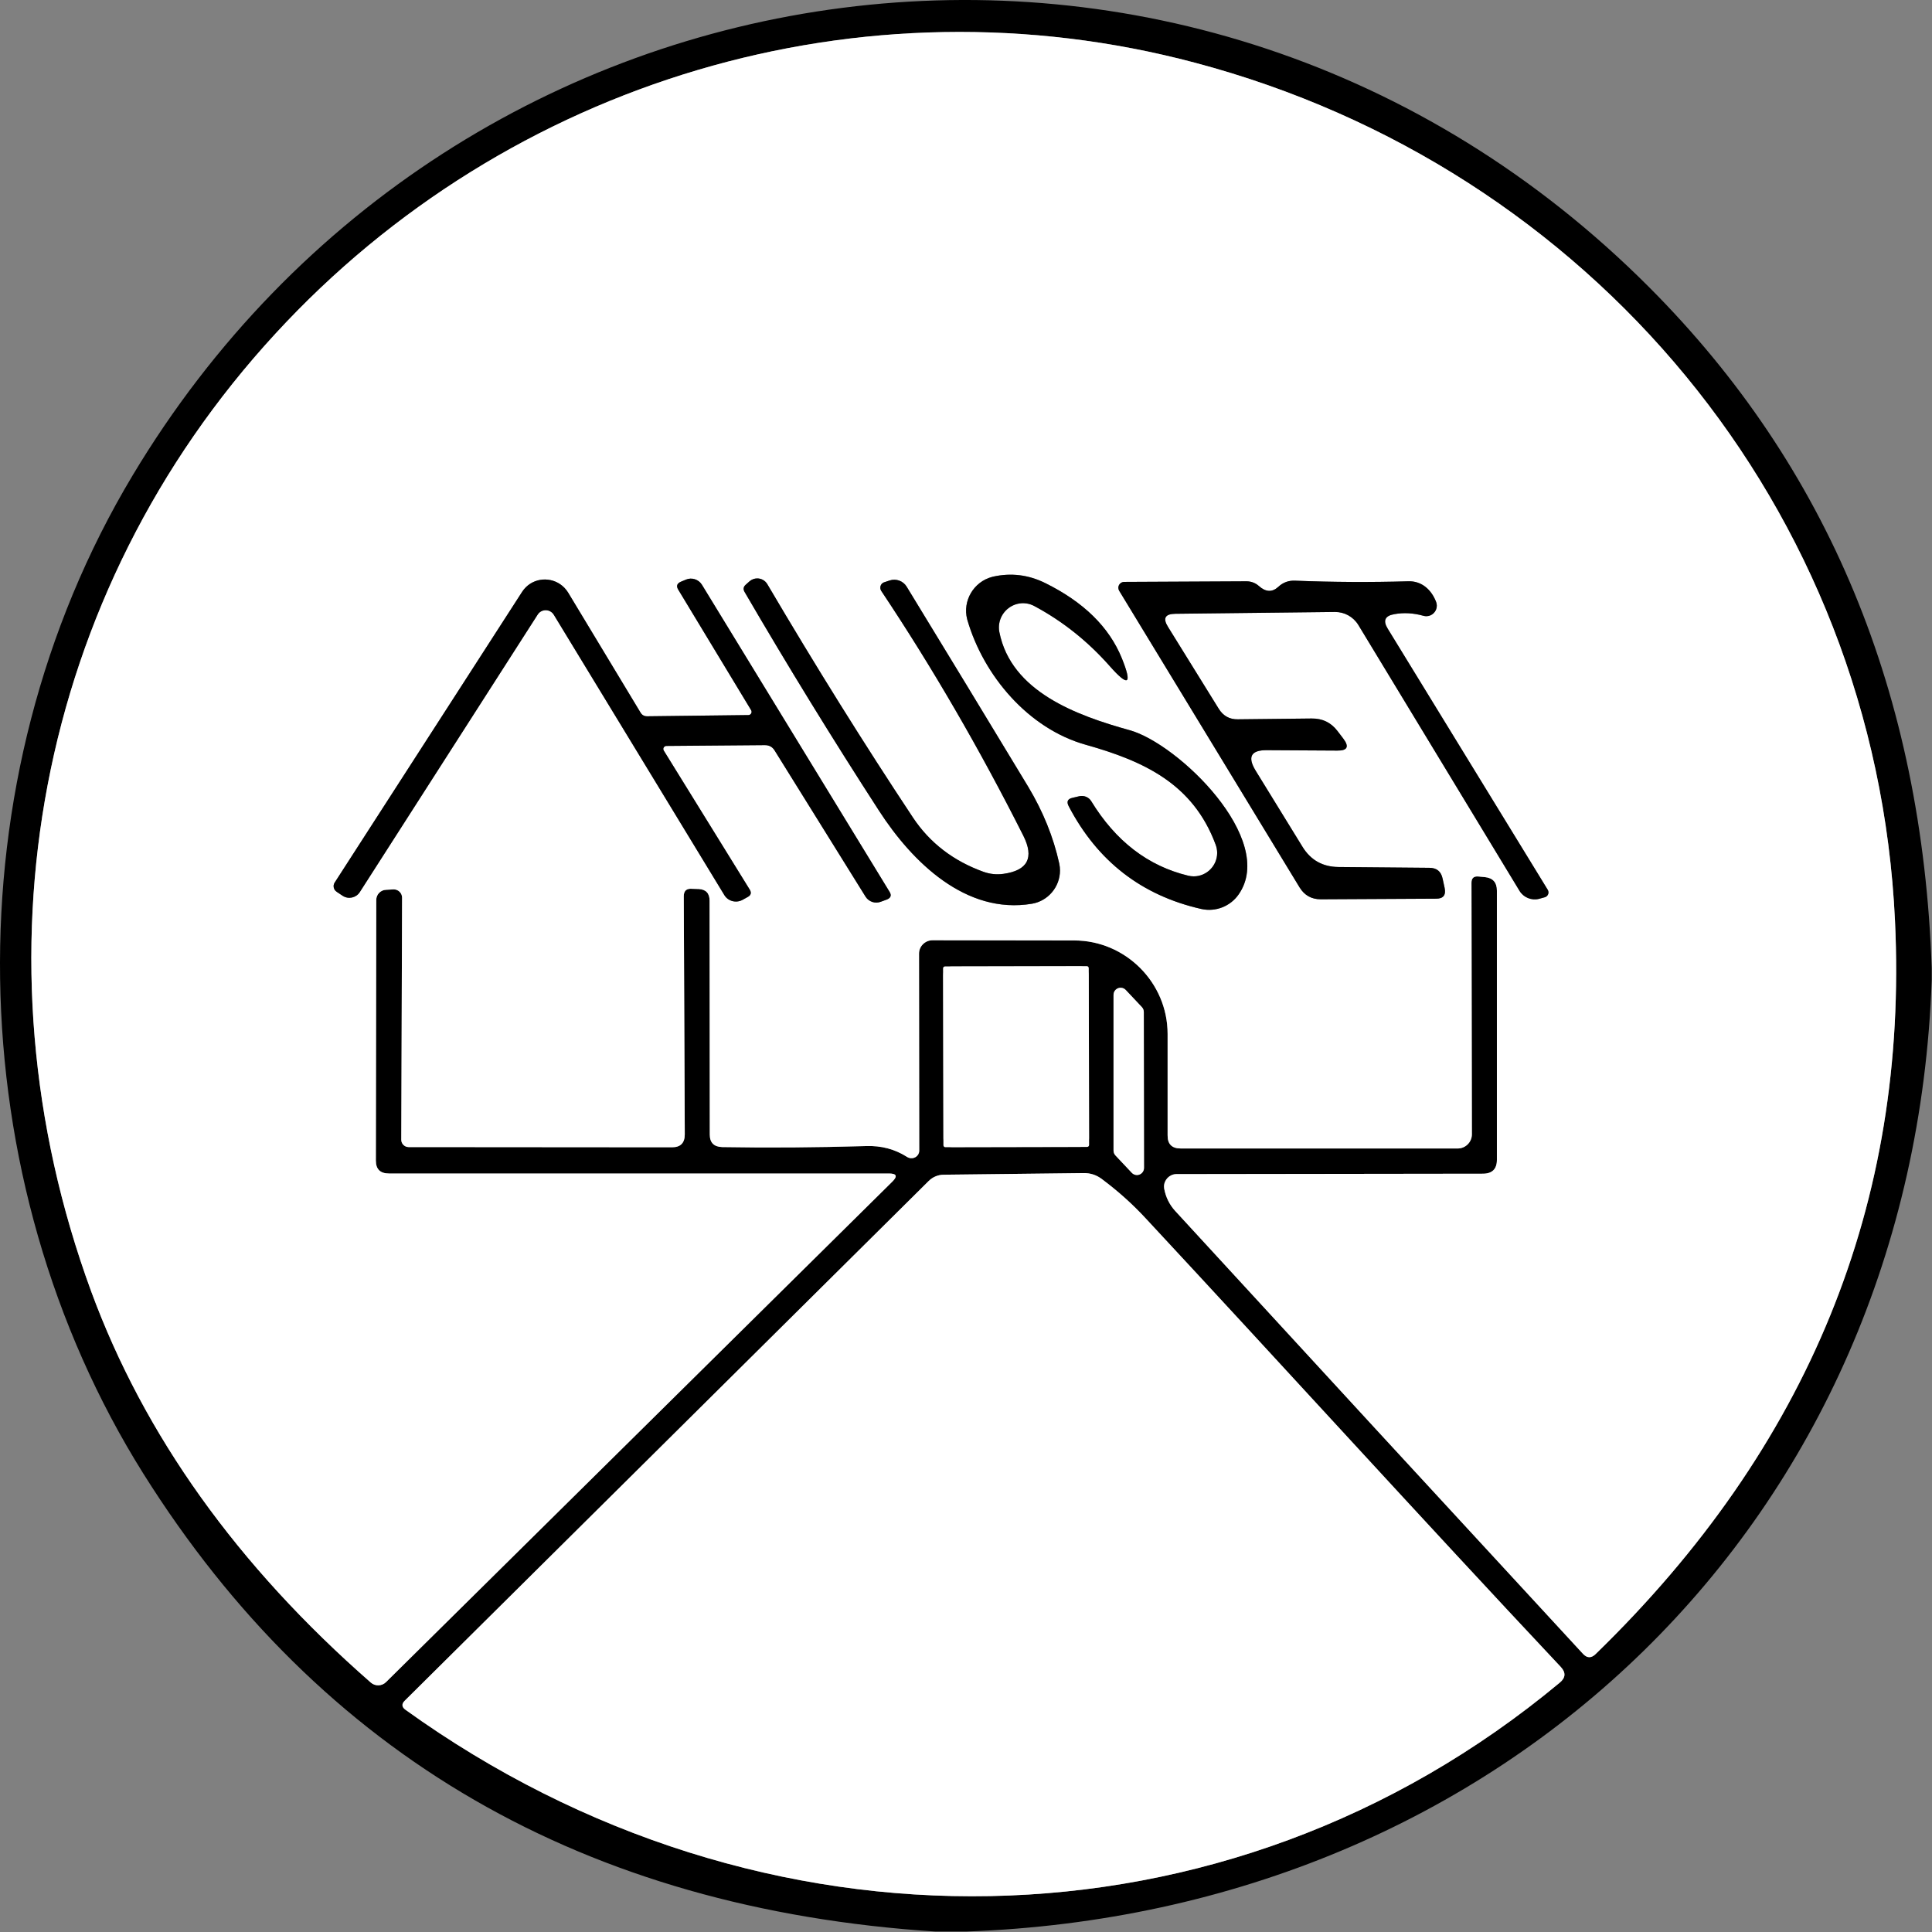 <?xml version="1.0" encoding="UTF-8" standalone="no"?>
<!DOCTYPE svg PUBLIC "-//W3C//DTD SVG 1.1//EN" "http://www.w3.org/Graphics/SVG/1.1/DTD/svg11.dtd">
<svg width="435px" height="435px" version="1.1" xmlns="http://www.w3.org/2000/svg" xmlns:xlink="http://www.w3.org/1999/xlink" xml:space="preserve" xmlns:serif="http://www.serif.com/" style="fill-rule:evenodd;clip-rule:evenodd;stroke-linejoin:round;stroke-miterlimit:2;">
    <rect width="100%" height="100%" fill="#808080" stroke="none"/>
    <g transform="matrix(1,0,0,1,-0.262,-0.27)">
        <g transform="matrix(4.543,0,0,4.543,-0.929,-0.958)">
            <path d="M96,48.26L96,48.83C95.07,75.55 74.83,95.06 48.13,96L46.63,96C29.25,94.873 16.163,87.31 7.37,73.31C-1.78,58.72 -2.24,38.97 6.83,23.84C22.92,-3.02 59.54,-8.01 82,14.51C90.867,23.397 95.533,34.647 96,48.26ZM18.89,57.79L18.91,44.87C18.91,44.603 19.123,44.381 19.39,44.37L19.75,44.35C19.76,44.349 19.77,44.349 19.78,44.349C20.005,44.349 20.19,44.534 20.19,44.759C20.19,44.759 20.19,44.76 20.19,44.76L20.15,56.76C20.15,56.957 20.313,57.12 20.51,57.12L33.57,57.13C33.99,57.13 34.2,56.917 34.2,56.49L34.15,44.69C34.15,44.423 34.283,44.3 34.55,44.32L34.89,44.33C35.25,44.35 35.43,44.543 35.43,44.91L35.44,56.5C35.44,56.9 35.643,57.107 36.05,57.12C38.317,57.16 40.697,57.143 43.19,57.07C43.937,57.043 44.613,57.223 45.22,57.61C45.252,57.631 45.287,57.647 45.324,57.657C45.529,57.718 45.746,57.603 45.805,57.403C45.816,57.366 45.821,57.328 45.82,57.29L45.81,47.53C45.81,47.168 46.112,46.87 46.48,46.87L53.51,46.88C56.046,46.885 58.13,48.974 58.13,51.51L58.13,56.53C58.123,56.97 58.34,57.19 58.78,57.19L72.51,57.19C72.894,57.19 73.21,56.874 73.21,56.49L73.19,44.02C73.19,43.793 73.303,43.69 73.53,43.71L73.85,43.74C74.25,43.78 74.45,44.003 74.45,44.41L74.45,57.75C74.45,58.21 74.217,58.44 73.75,58.44L58.56,58.46C58.224,58.466 57.952,58.744 57.952,59.08C57.952,59.113 57.955,59.147 57.96,59.18C58.04,59.607 58.223,59.977 58.51,60.29C65.023,67.383 71.76,74.7 78.72,82.24C78.92,82.453 79.127,82.457 79.34,82.25C89.893,72.003 94.84,59.89 94.18,45.91C93.22,25.42 79.05,8.57 59.49,3.38C42.99,-1.01 25.46,4.25 13.91,16.81C2.06,29.68 -1.29,47.73 4.78,64.27C7.407,71.41 12.027,77.873 18.64,83.66C18.855,83.85 19.185,83.841 19.39,83.64L44.49,58.83C44.757,58.563 44.7,58.43 44.32,58.43L19.54,58.43C19.107,58.43 18.89,58.217 18.89,57.79ZM54.223,48.594C54.222,48.352 54.024,48.154 53.782,48.155L47.442,48.166C47.201,48.166 47.003,48.364 47.003,48.605C47.003,48.606 47.003,48.606 47.003,48.606L47.017,56.686C47.018,56.928 47.216,57.126 47.458,57.126L53.798,57.115C54.039,57.114 54.237,56.916 54.237,56.675C54.237,56.674 54.237,56.674 54.237,56.674L54.223,48.594ZM56.95,50.43C56.951,50.342 56.919,50.256 56.86,50.19L56.06,49.34C55.994,49.266 55.899,49.224 55.8,49.224C55.608,49.224 55.45,49.382 55.45,49.574C55.45,49.576 55.45,49.578 55.45,49.58L55.45,57.29C55.449,57.378 55.481,57.464 55.54,57.53L56.35,58.39C56.416,58.464 56.511,58.506 56.61,58.506C56.802,58.506 56.96,58.348 56.96,58.156C56.96,58.154 56.96,58.152 56.96,58.15L56.95,50.43ZM77.62,82.89C70.66,75.48 63.83,67.95 57.04,60.65C56.4,59.957 55.683,59.313 54.89,58.72C54.617,58.507 54.307,58.403 53.96,58.41L47.04,58.49C46.759,58.49 46.489,58.601 46.29,58.8L20.33,84.55C20.157,84.717 20.167,84.87 20.36,85.01C37.93,97.65 61.02,97.44 77.57,83.66C77.857,83.42 77.873,83.163 77.62,82.89Z" style="fill-rule:nonzero;"/>
            <path d="M18.89,57.79C18.89,58.217 19.107,58.43 19.54,58.43L44.32,58.43C44.7,58.43 44.757,58.563 44.49,58.83L19.39,83.64C19.185,83.841 18.855,83.85 18.64,83.66C12.027,77.873 7.407,71.41 4.78,64.27C-1.29,47.73 2.06,29.68 13.91,16.81C25.46,4.25 42.99,-1.01 59.49,3.38C79.05,8.57 93.22,25.42 94.18,45.91C94.84,59.89 89.893,72.003 79.34,82.25C79.127,82.457 78.92,82.453 78.72,82.24C71.76,74.7 65.023,67.383 58.51,60.29C58.223,59.977 58.04,59.607 57.96,59.18C57.955,59.147 57.952,59.113 57.952,59.08C57.952,58.744 58.224,58.466 58.56,58.46L73.75,58.44C74.217,58.44 74.45,58.21 74.45,57.75L74.45,44.41C74.45,44.003 74.25,43.78 73.85,43.74L73.53,43.71C73.303,43.69 73.19,43.793 73.19,44.02L73.21,56.49C73.21,56.874 72.894,57.19 72.51,57.19L58.78,57.19C58.34,57.19 58.123,56.97 58.13,56.53L58.13,51.51C58.13,48.974 56.046,46.885 53.51,46.88L46.48,46.87C46.112,46.87 45.81,47.168 45.81,47.53L45.82,57.29C45.821,57.328 45.816,57.366 45.805,57.403C45.746,57.603 45.529,57.718 45.324,57.657C45.287,57.647 45.252,57.631 45.22,57.61C44.613,57.223 43.937,57.043 43.19,57.07C40.697,57.143 38.317,57.16 36.05,57.12C35.643,57.107 35.44,56.9 35.44,56.5L35.43,44.91C35.43,44.543 35.25,44.35 34.89,44.33L34.55,44.32C34.283,44.3 34.15,44.423 34.15,44.69L34.2,56.49C34.2,56.917 33.99,57.13 33.57,57.13L20.51,57.12C20.313,57.12 20.15,56.957 20.15,56.76L20.19,44.76C20.19,44.76 20.19,44.759 20.19,44.759C20.19,44.534 20.005,44.349 19.78,44.349C19.77,44.349 19.76,44.349 19.75,44.35L19.39,44.37C19.123,44.381 18.91,44.603 18.91,44.87L18.89,57.79ZM49.79,31.59C49.765,31.456 49.763,31.319 49.783,31.184C49.883,30.534 50.496,30.08 51.141,30.178C51.277,30.199 51.409,30.244 51.53,30.31C52.923,31.057 54.163,32.043 55.25,33.27C56.19,34.337 56.393,34.21 55.86,32.89C55.233,31.35 53.97,30.11 52.07,29.17C51.237,28.757 50.373,28.65 49.48,28.85C49.466,28.853 49.451,28.857 49.437,28.861C48.519,29.1 47.959,30.048 48.196,30.961C48.201,30.977 48.205,30.994 48.21,31.01C49.01,33.75 51.22,36.38 54.07,37.18C56.95,37.99 59.39,39.11 60.51,42.13C60.56,42.262 60.586,42.402 60.586,42.543C60.586,43.18 60.063,43.703 59.426,43.703C59.333,43.703 59.24,43.692 59.15,43.67C57.157,43.19 55.553,41.957 54.34,39.97C54.22,39.779 53.988,39.683 53.76,39.73L53.42,39.81C53.173,39.863 53.11,40.003 53.23,40.23C54.657,42.957 56.847,44.653 59.8,45.32C60.504,45.478 61.238,45.192 61.65,44.6C63.56,41.87 58.64,37.12 56.25,36.46C53.62,35.73 50.37,34.55 49.79,31.59ZM38.17,37.2C38.383,37.2 38.543,37.287 38.65,37.46L43.16,44.71C43.322,44.966 43.644,45.071 43.92,44.96L44.22,44.85C44.413,44.77 44.457,44.643 44.35,44.47L35.05,29.25C34.883,28.981 34.54,28.873 34.25,29L34.01,29.1C33.81,29.187 33.767,29.32 33.88,29.5L37.49,35.47C37.504,35.494 37.511,35.522 37.511,35.55C37.511,35.638 37.439,35.71 37.351,35.71C37.351,35.71 37.35,35.71 37.35,35.71L32.33,35.77C32.19,35.77 32.083,35.71 32.01,35.59L28.42,29.64C28.367,29.553 28.304,29.472 28.233,29.399C27.717,28.868 26.859,28.853 26.332,29.366C26.259,29.436 26.195,29.515 26.14,29.6L16.85,44.01C16.815,44.064 16.796,44.127 16.796,44.191C16.796,44.304 16.854,44.41 16.95,44.47L17.25,44.67C17.53,44.85 17.908,44.769 18.09,44.49L26.91,30.73C26.996,30.594 27.146,30.512 27.307,30.512C27.472,30.512 27.625,30.599 27.71,30.74L36.16,44.63C36.343,44.935 36.742,45.041 37.06,44.87L37.33,44.72C37.483,44.633 37.513,44.513 37.42,44.36L33.16,37.47C33.145,37.446 33.137,37.418 33.137,37.39C33.137,37.308 33.205,37.24 33.287,37.24C33.288,37.24 33.289,37.24 33.29,37.24L38.17,37.2ZM49.99,43.58C49.657,43.627 49.33,43.593 49.01,43.48C47.51,42.94 46.343,42.043 45.51,40.79C43.103,37.163 40.697,33.307 38.29,29.22C38.186,29.045 37.996,28.937 37.792,28.937C37.651,28.937 37.516,28.988 37.41,29.08L37.22,29.25C37.107,29.35 37.087,29.467 37.16,29.6C39.287,33.253 41.507,36.867 43.82,40.44C45.48,43.01 48.14,45.61 51.41,45.06C52.208,44.922 52.796,44.224 52.796,43.414C52.796,43.299 52.784,43.183 52.76,43.07C52.473,41.763 51.96,40.493 51.22,39.26C49.193,35.907 47.187,32.603 45.2,29.35C45.026,29.06 44.67,28.931 44.35,29.04L44.08,29.13C44.067,29.134 44.055,29.139 44.043,29.145C43.906,29.214 43.851,29.388 43.923,29.53C43.928,29.54 43.934,29.55 43.94,29.56C46.467,33.347 48.813,37.39 50.98,41.69C51.527,42.783 51.197,43.413 49.99,43.58ZM63.05,37.45L66.54,37.47C67.04,37.477 67.14,37.28 66.84,36.88L66.55,36.5C66.23,36.08 65.803,35.873 65.27,35.88L61.61,35.92C61.197,35.927 60.88,35.75 60.66,35.39L58.15,31.34C57.883,30.913 58.003,30.697 58.51,30.69L66.42,30.6C66.89,30.594 67.331,30.837 67.58,31.24L75.57,44.42C75.768,44.748 76.158,44.91 76.53,44.82L76.82,44.74C76.929,44.711 77.006,44.611 77.006,44.498C77.006,44.453 76.993,44.409 76.97,44.37L69.04,31.43C68.793,31.03 68.9,30.79 69.36,30.71C69.827,30.623 70.31,30.65 70.81,30.79C70.856,30.803 70.904,30.81 70.952,30.81C71.237,30.81 71.472,30.575 71.472,30.29C71.472,30.228 71.461,30.168 71.44,30.11C71.21,29.5 70.72,29.05 70.04,29.08C68.18,29.133 66.323,29.123 64.47,29.05C64.137,29.03 63.85,29.133 63.61,29.36C63.31,29.633 62.99,29.617 62.65,29.31C62.483,29.162 62.266,29.08 62.04,29.08L55.98,29.11C55.979,29.11 55.979,29.11 55.978,29.11C55.819,29.11 55.688,29.241 55.688,29.4C55.688,29.453 55.703,29.505 55.73,29.55L64.67,44.25C64.91,44.643 65.26,44.84 65.72,44.84L71.44,44.81C71.793,44.81 71.933,44.633 71.86,44.28L71.76,43.82C71.687,43.46 71.467,43.28 71.1,43.28L66.6,43.24C65.813,43.233 65.217,42.897 64.81,42.23L62.49,38.46C62.077,37.78 62.263,37.443 63.05,37.45Z" style="fill:white;fill-rule:nonzero;"/>
            <path d="M49.79,31.59C50.37,34.55 53.62,35.73 56.25,36.46C58.64,37.12 63.56,41.87 61.65,44.6C61.238,45.192 60.504,45.478 59.8,45.32C56.847,44.653 54.657,42.957 53.23,40.23C53.11,40.003 53.173,39.863 53.42,39.81L53.76,39.73C53.988,39.683 54.22,39.779 54.34,39.97C55.553,41.957 57.157,43.19 59.15,43.67C59.24,43.692 59.333,43.703 59.426,43.703C60.063,43.703 60.586,43.18 60.586,42.543C60.586,42.402 60.56,42.262 60.51,42.13C59.39,39.11 56.95,37.99 54.07,37.18C51.22,36.38 49.01,33.75 48.21,31.01C48.205,30.994 48.201,30.977 48.196,30.961C47.959,30.048 48.519,29.1 49.437,28.861C49.451,28.857 49.466,28.853 49.48,28.85C50.373,28.65 51.237,28.757 52.07,29.17C53.97,30.11 55.233,31.35 55.86,32.89C56.393,34.21 56.19,34.337 55.25,33.27C54.163,32.043 52.923,31.057 51.53,30.31C51.409,30.244 51.277,30.199 51.141,30.178C50.496,30.08 49.883,30.534 49.783,31.184C49.763,31.319 49.765,31.456 49.79,31.59Z" style="fill-rule:nonzero;"/>
            <path d="M33.16,37.47L37.42,44.36C37.513,44.513 37.483,44.633 37.33,44.72L37.06,44.87C36.742,45.041 36.343,44.935 36.16,44.63L27.71,30.74C27.625,30.599 27.472,30.512 27.307,30.512C27.146,30.512 26.996,30.594 26.91,30.73L18.09,44.49C17.908,44.769 17.53,44.85 17.25,44.67L16.95,44.47C16.854,44.41 16.796,44.304 16.796,44.191C16.796,44.127 16.815,44.064 16.85,44.01L26.14,29.6C26.195,29.515 26.259,29.436 26.332,29.366C26.859,28.853 27.717,28.868 28.233,29.399C28.304,29.472 28.367,29.553 28.42,29.64L32.01,35.59C32.083,35.71 32.19,35.77 32.33,35.77L37.35,35.71C37.35,35.71 37.351,35.71 37.351,35.71C37.439,35.71 37.511,35.638 37.511,35.55C37.511,35.522 37.504,35.494 37.49,35.47L33.88,29.5C33.767,29.32 33.81,29.187 34.01,29.1L34.25,29C34.54,28.873 34.883,28.981 35.05,29.25L44.35,44.47C44.457,44.643 44.413,44.77 44.22,44.85L43.92,44.96C43.644,45.071 43.322,44.966 43.16,44.71L38.65,37.46C38.543,37.287 38.383,37.2 38.17,37.2L33.29,37.24C33.289,37.24 33.288,37.24 33.287,37.24C33.205,37.24 33.137,37.308 33.137,37.39C33.137,37.418 33.145,37.446 33.16,37.47Z" style="fill-rule:nonzero;"/>
            <path d="M49.99,43.58C51.197,43.413 51.527,42.783 50.98,41.69C48.813,37.39 46.467,33.347 43.94,29.56C43.934,29.55 43.928,29.54 43.923,29.53C43.851,29.388 43.906,29.214 44.043,29.145C44.055,29.139 44.067,29.134 44.08,29.13L44.35,29.04C44.67,28.931 45.026,29.06 45.2,29.35C47.187,32.603 49.193,35.907 51.22,39.26C51.96,40.493 52.473,41.763 52.76,43.07C52.784,43.183 52.796,43.299 52.796,43.414C52.796,44.224 52.208,44.922 51.41,45.06C48.14,45.61 45.48,43.01 43.82,40.44C41.507,36.867 39.287,33.253 37.16,29.6C37.087,29.467 37.107,29.35 37.22,29.25L37.41,29.08C37.516,28.988 37.651,28.937 37.792,28.937C37.996,28.937 38.186,29.045 38.29,29.22C40.697,33.307 43.103,37.163 45.51,40.79C46.343,42.043 47.51,42.94 49.01,43.48C49.33,43.593 49.657,43.627 49.99,43.58Z" style="fill-rule:nonzero;"/>
            <path d="M63.05,37.45C62.263,37.443 62.077,37.78 62.49,38.46L64.81,42.23C65.217,42.897 65.813,43.233 66.6,43.24L71.1,43.28C71.467,43.28 71.687,43.46 71.76,43.82L71.86,44.28C71.933,44.633 71.793,44.81 71.44,44.81L65.72,44.84C65.26,44.84 64.91,44.643 64.67,44.25L55.73,29.55C55.703,29.505 55.688,29.453 55.688,29.4C55.688,29.241 55.819,29.11 55.978,29.11C55.979,29.11 55.979,29.11 55.98,29.11L62.04,29.08C62.266,29.08 62.483,29.162 62.65,29.31C62.99,29.617 63.31,29.633 63.61,29.36C63.85,29.133 64.137,29.03 64.47,29.05C66.323,29.123 68.18,29.133 70.04,29.08C70.72,29.05 71.21,29.5 71.44,30.11C71.461,30.168 71.472,30.228 71.472,30.29C71.472,30.575 71.237,30.81 70.952,30.81C70.904,30.81 70.856,30.803 70.81,30.79C70.31,30.65 69.827,30.623 69.36,30.71C68.9,30.79 68.793,31.03 69.04,31.43L76.97,44.37C76.993,44.409 77.006,44.453 77.006,44.498C77.006,44.611 76.929,44.711 76.82,44.74L76.53,44.82C76.158,44.91 75.768,44.748 75.57,44.42L67.58,31.24C67.331,30.837 66.89,30.594 66.42,30.6L58.51,30.69C58.003,30.697 57.883,30.913 58.15,31.34L60.66,35.39C60.88,35.75 61.197,35.927 61.61,35.92L65.27,35.88C65.803,35.873 66.23,36.08 66.55,36.5L66.84,36.88C67.14,37.28 67.04,37.477 66.54,37.47L63.05,37.45Z" style="fill-rule:nonzero;"/>
            <g transform="matrix(1,-0.002,0.002,1,50.62,52.64)">
                <path d="M3.61,-4.383C3.61,-4.437 3.567,-4.48 3.513,-4.48L-3.513,-4.48C-3.567,-4.48 -3.61,-4.437 -3.61,-4.383L-3.61,4.383C-3.61,4.437 -3.567,4.48 -3.513,4.48L3.513,4.48C3.567,4.48 3.61,4.437 3.61,4.383L3.61,-4.383Z" style="fill:white;"/>
            </g>
            <path d="M56.95,50.43L56.96,58.15C56.96,58.152 56.96,58.154 56.96,58.156C56.96,58.348 56.802,58.506 56.61,58.506C56.511,58.506 56.416,58.464 56.35,58.39L55.54,57.53C55.481,57.464 55.449,57.378 55.45,57.29L55.45,49.58C55.45,49.578 55.45,49.576 55.45,49.574C55.45,49.382 55.608,49.224 55.8,49.224C55.899,49.224 55.994,49.266 56.06,49.34L56.86,50.19C56.919,50.256 56.951,50.342 56.95,50.43Z" style="fill:white;fill-rule:nonzero;"/>
            <path d="M57.04,60.65C63.83,67.95 70.66,75.48 77.62,82.89C77.873,83.163 77.857,83.42 77.57,83.66C61.02,97.44 37.93,97.65 20.36,85.01C20.167,84.87 20.157,84.717 20.33,84.55L46.29,58.8C46.489,58.601 46.759,58.49 47.04,58.49L53.96,58.41C54.307,58.403 54.617,58.507 54.89,58.72C55.683,59.313 56.4,59.957 57.04,60.65Z" style="fill:white;fill-rule:nonzero;"/>
        </g>
    </g>
</svg>
